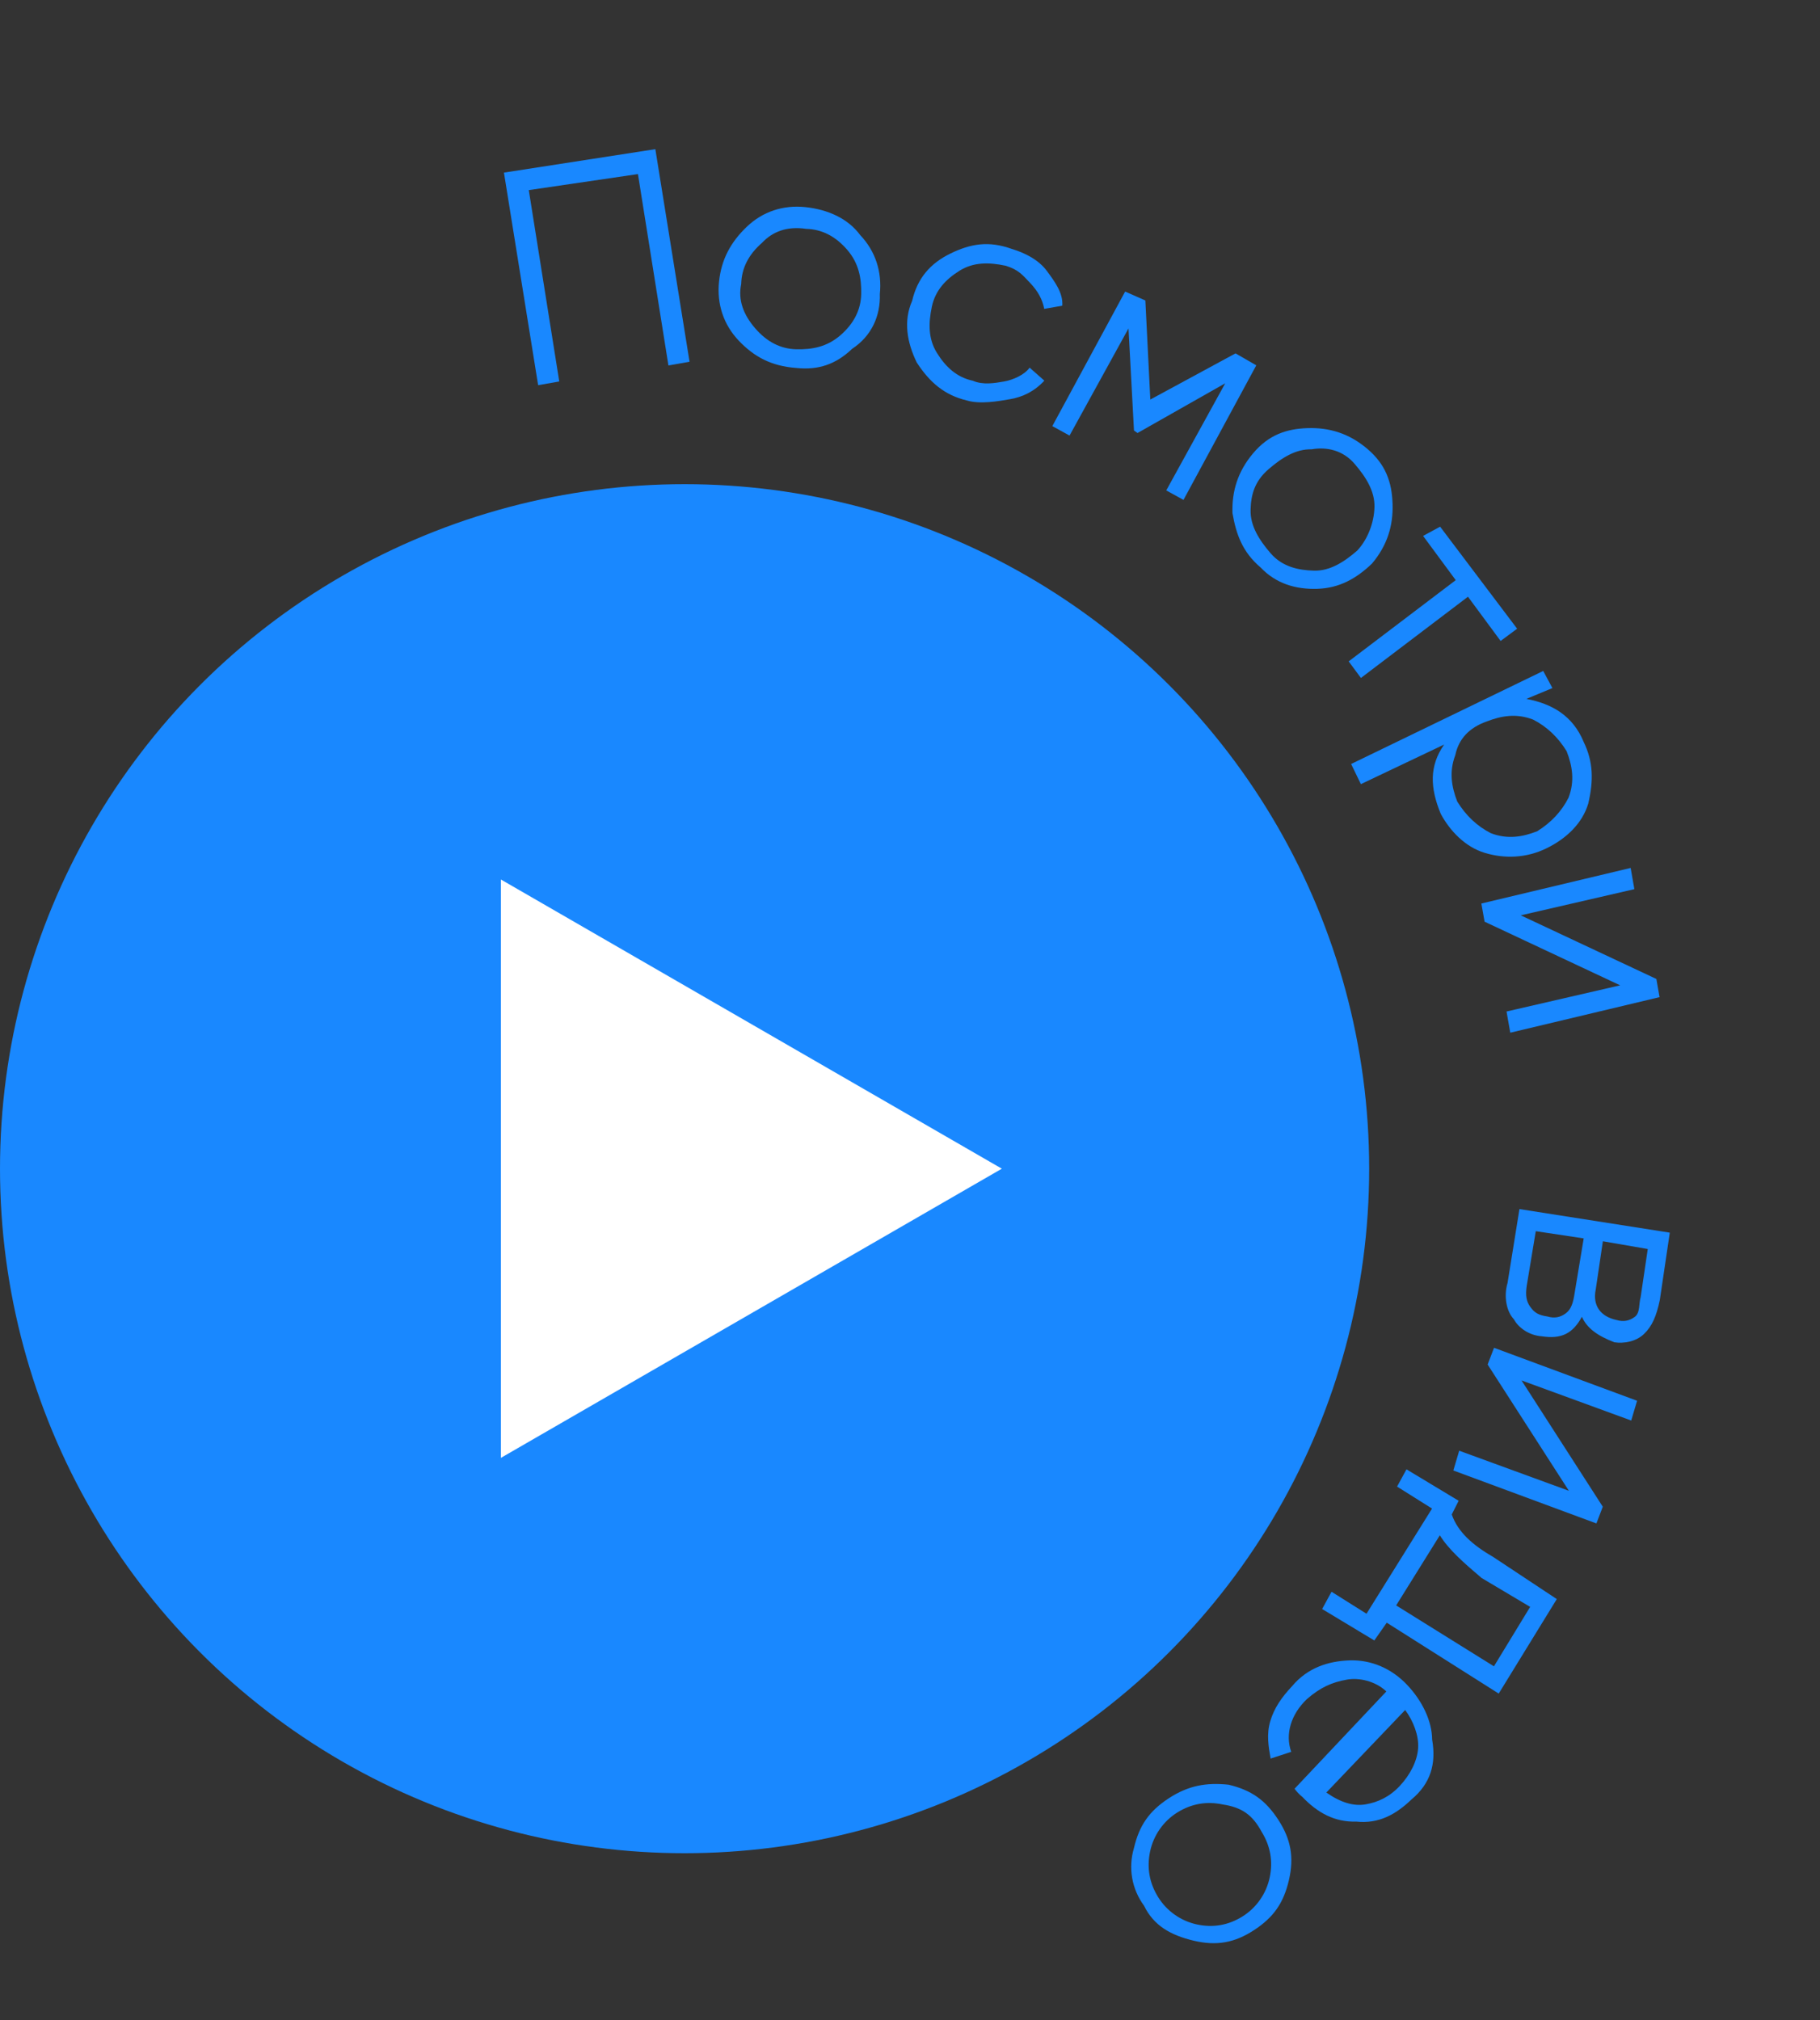 <?xml version="1.0" encoding="UTF-8"?> <svg xmlns="http://www.w3.org/2000/svg" width="109" height="121" viewBox="0 0 109 121" fill="none"><rect x="0" y="0" width="109" height="121" fill="#333333" stroke="none"/> <circle cx="41" cy="70" r="41" fill="#1988FF"></circle> <path d="M60 70L30 87.32L30 52.679L60 70Z" fill="white"></path> <g clip-path="url(#clip0)"> <path d="M30.181 10.339L39.249 8.934L41.297 21.667L40.032 21.889L38.207 10.427L31.669 11.387L33.494 22.849L32.229 23.071L30.181 10.339Z" fill="#1988FF"></path> <path d="M51.034 20.893C50.077 21.809 49.025 22.181 47.696 22.04C46.187 21.931 45.156 21.364 44.242 20.402C43.328 19.44 42.924 18.202 43.063 16.868C43.201 15.535 43.765 14.501 44.722 13.585C45.679 12.669 46.912 12.265 48.241 12.406C49.57 12.547 50.781 13.082 51.514 14.076C52.428 15.038 52.832 16.276 52.694 17.61C52.736 18.911 52.204 20.127 51.034 20.893ZM45.23 19.667C45.932 20.479 46.75 20.897 47.686 20.92C48.621 20.943 49.525 20.784 50.333 20.081C51.141 19.378 51.556 18.557 51.577 17.618C51.599 16.68 51.44 15.772 50.738 14.96C50.037 14.148 49.218 13.731 48.283 13.708C47.135 13.535 46.263 13.875 45.636 14.546C44.828 15.249 44.413 16.07 44.391 17.009C44.189 17.98 44.529 18.855 45.23 19.667Z" fill="#1988FF"></path> <path d="M57.911 23.988C56.55 23.666 55.668 22.885 54.903 21.71C54.319 20.504 54.096 19.234 54.628 18.018C54.947 16.653 55.723 15.769 56.925 15.184C58.126 14.599 59.211 14.409 60.603 14.912C61.39 15.148 62.208 15.566 62.697 16.228C63.186 16.89 63.674 17.553 63.621 18.31L62.537 18.501C62.441 17.956 62.165 17.444 61.708 16.963C61.251 16.482 61.007 16.151 60.22 15.915C59.253 15.71 58.317 15.688 57.477 16.209C56.637 16.73 56.01 17.402 55.808 18.372C55.605 19.343 55.584 20.282 56.105 21.125C56.625 21.969 57.295 22.6 58.262 22.804C58.868 23.072 59.591 22.945 60.133 22.85C60.675 22.755 61.366 22.447 61.664 22.02L62.546 22.8C61.919 23.472 61.228 23.78 60.505 23.907C59.782 24.034 58.697 24.224 57.911 23.988Z" fill="#1988FF"></path> <path d="M73.996 21.166L75.239 21.882L70.879 29.942L69.847 29.374L73.379 22.957L68.126 25.936L67.914 25.786L67.586 19.672L64.055 26.089L63.024 25.522L67.385 17.463L68.596 17.998L68.892 23.931L73.996 21.166Z" fill="#1988FF"></path> <path d="M78.893 35.268C77.596 35.309 76.416 34.955 75.502 33.993C74.407 33.063 74.036 32.006 73.813 30.736C73.771 29.434 74.122 28.25 75.047 27.153C75.972 26.055 77.025 25.684 78.321 25.643C79.618 25.603 80.798 25.957 81.893 26.887C82.987 27.817 83.359 28.874 83.401 30.175C83.444 31.477 83.092 32.661 82.167 33.758C81.21 34.675 80.19 35.228 78.893 35.268ZM74.897 30.546C74.876 31.485 75.396 32.328 76.098 33.14C76.799 33.952 77.766 34.157 78.702 34.18C79.637 34.203 80.477 33.681 81.285 32.978C81.913 32.307 82.296 31.305 82.317 30.366C82.339 29.427 81.818 28.583 81.117 27.771C80.415 26.959 79.448 26.755 78.544 26.913C77.609 26.89 76.769 27.412 75.961 28.115C75.153 28.818 74.919 29.607 74.897 30.546Z" fill="#1988FF"></path> <path d="M86.249 31.546L90.861 37.657L89.872 38.391L87.917 35.742L81.506 40.607L80.772 39.614L87.184 34.748L85.229 32.099L86.249 31.546Z" fill="#1988FF"></path> <path d="M94.846 44.438C95.43 45.645 95.44 46.765 95.121 48.13C94.77 49.314 93.813 50.23 92.611 50.815C91.41 51.4 90.113 51.441 88.933 51.087C87.753 50.733 86.839 49.771 86.287 48.746C85.639 47.176 85.597 45.874 86.49 44.595L81.504 46.967L80.919 45.76L92.423 40.188L92.975 41.213L91.413 41.861C92.954 42.152 94.198 42.869 94.846 44.438ZM87.159 45.226C86.777 46.228 86.936 47.136 87.276 48.011C87.796 48.855 88.466 49.485 89.284 49.903C90.283 50.289 91.187 50.13 92.059 49.79C92.899 49.269 93.526 48.597 93.941 47.776C94.324 46.774 94.165 45.867 93.825 44.992C93.304 44.148 92.635 43.517 91.816 43.1C90.817 42.714 89.913 42.873 89.042 43.212C87.989 43.584 87.362 44.255 87.159 45.226Z" fill="#1988FF"></path> <path d="M91.079 54.825L99.2 58.636L99.391 59.725L90.45 61.855L90.227 60.585L97.031 59.017L88.911 55.205L88.719 54.117L97.66 51.986L97.883 53.257L91.079 54.825Z" fill="#1988FF"></path> <path d="M94.74 78.87C94.176 79.903 93.485 80.212 92.337 80.039C91.583 79.985 90.945 79.535 90.669 79.023C90.212 78.542 90.052 77.635 90.287 76.846L91 72.419L100.004 73.831L99.407 77.864C99.205 78.834 98.939 79.442 98.46 79.9C97.982 80.358 97.259 80.485 96.685 80.398C95.686 80.013 95.048 79.564 94.74 78.87ZM91.978 73.743L91.435 77.018C91.349 77.594 91.413 77.957 91.657 78.288C91.902 78.619 92.114 78.769 92.689 78.855C93.082 78.974 93.443 78.91 93.773 78.665C94.102 78.42 94.219 78.026 94.305 77.45L94.848 74.175L91.978 73.743ZM98.259 77.691L98.685 74.811L95.996 74.347L95.57 77.228C95.368 78.198 95.856 78.861 96.824 79.065C97.217 79.183 97.578 79.12 97.908 78.875C98.238 78.63 98.142 78.085 98.259 77.691Z" fill="#1988FF"></path> <path d="M91.125 82.683L95.991 90.246L95.609 91.248L87.041 88.076L87.392 86.892L93.961 89.293L89.095 81.73L89.478 80.728L98.045 83.9L97.694 85.084L91.125 82.683Z" fill="#1988FF"></path> <path d="M89.758 101.439L83.052 97.192L82.308 98.257L79.183 96.374L79.746 95.34L81.84 96.656L85.765 90.357L83.671 89.041L84.234 88.007L87.359 89.89L86.945 90.711C87.316 91.768 88.198 92.548 89.442 93.265L93.236 95.779L89.758 101.439ZM86.232 91.958L83.616 96.158L89.472 99.806L91.641 96.246L88.729 94.512C87.635 93.582 86.753 92.802 86.232 91.958Z" fill="#1988FF"></path> <path d="M84.537 107.779C83.58 108.695 82.559 109.248 81.231 109.107C79.934 109.147 78.903 108.58 77.989 107.618C77.989 107.618 77.776 107.469 77.532 107.138L83.029 101.31C82.36 100.68 81.393 100.475 80.67 100.602C79.766 100.761 79.075 101.069 78.267 101.772C77.31 102.688 76.959 103.872 77.331 104.929L76.097 105.332C75.97 104.606 75.843 103.881 76.077 103.091C76.311 102.302 76.757 101.663 77.385 100.992C78.31 99.894 79.543 99.491 80.84 99.45C82.137 99.409 83.349 99.945 84.263 100.907C85.177 101.869 85.761 103.075 85.771 104.196C86.026 105.647 85.675 106.831 84.537 107.779ZM83.836 106.967C84.463 106.295 84.878 105.474 84.931 104.717C84.985 103.96 84.645 103.084 84.156 102.422L79.435 107.365C80.285 107.964 81.072 108.2 81.794 108.073C82.517 107.946 83.208 107.638 83.836 106.967Z" fill="#1988FF"></path> <path d="M67.911 110.696C68.23 109.331 68.826 108.479 69.995 107.712C71.165 106.946 72.249 106.756 73.578 106.896C74.939 107.219 75.789 107.818 76.554 108.993C77.319 110.168 77.51 111.256 77.191 112.621C76.871 113.987 76.276 114.839 75.106 115.606C73.937 116.372 72.852 116.562 71.492 116.24C70.131 115.917 69.1 115.35 68.516 114.144C67.783 113.15 67.56 111.88 67.911 110.696ZM73.227 108.08C72.26 107.876 71.356 108.035 70.516 108.556C69.676 109.077 69.081 109.93 68.878 110.901C68.676 111.871 68.835 112.778 69.356 113.622C69.876 114.466 70.727 115.065 71.694 115.269C72.661 115.473 73.565 115.315 74.405 114.793C75.245 114.272 75.841 113.419 76.043 112.449C76.245 111.478 76.086 110.571 75.565 109.727C75.013 108.702 74.375 108.253 73.227 108.08Z" fill="#1988FF"></path> </g> <defs> <clipPath id="clip0"> <rect width="60" height="112" fill="white" transform="translate(30 10.37) rotate(-9.953)"></rect> </clipPath> </defs> </svg> 
